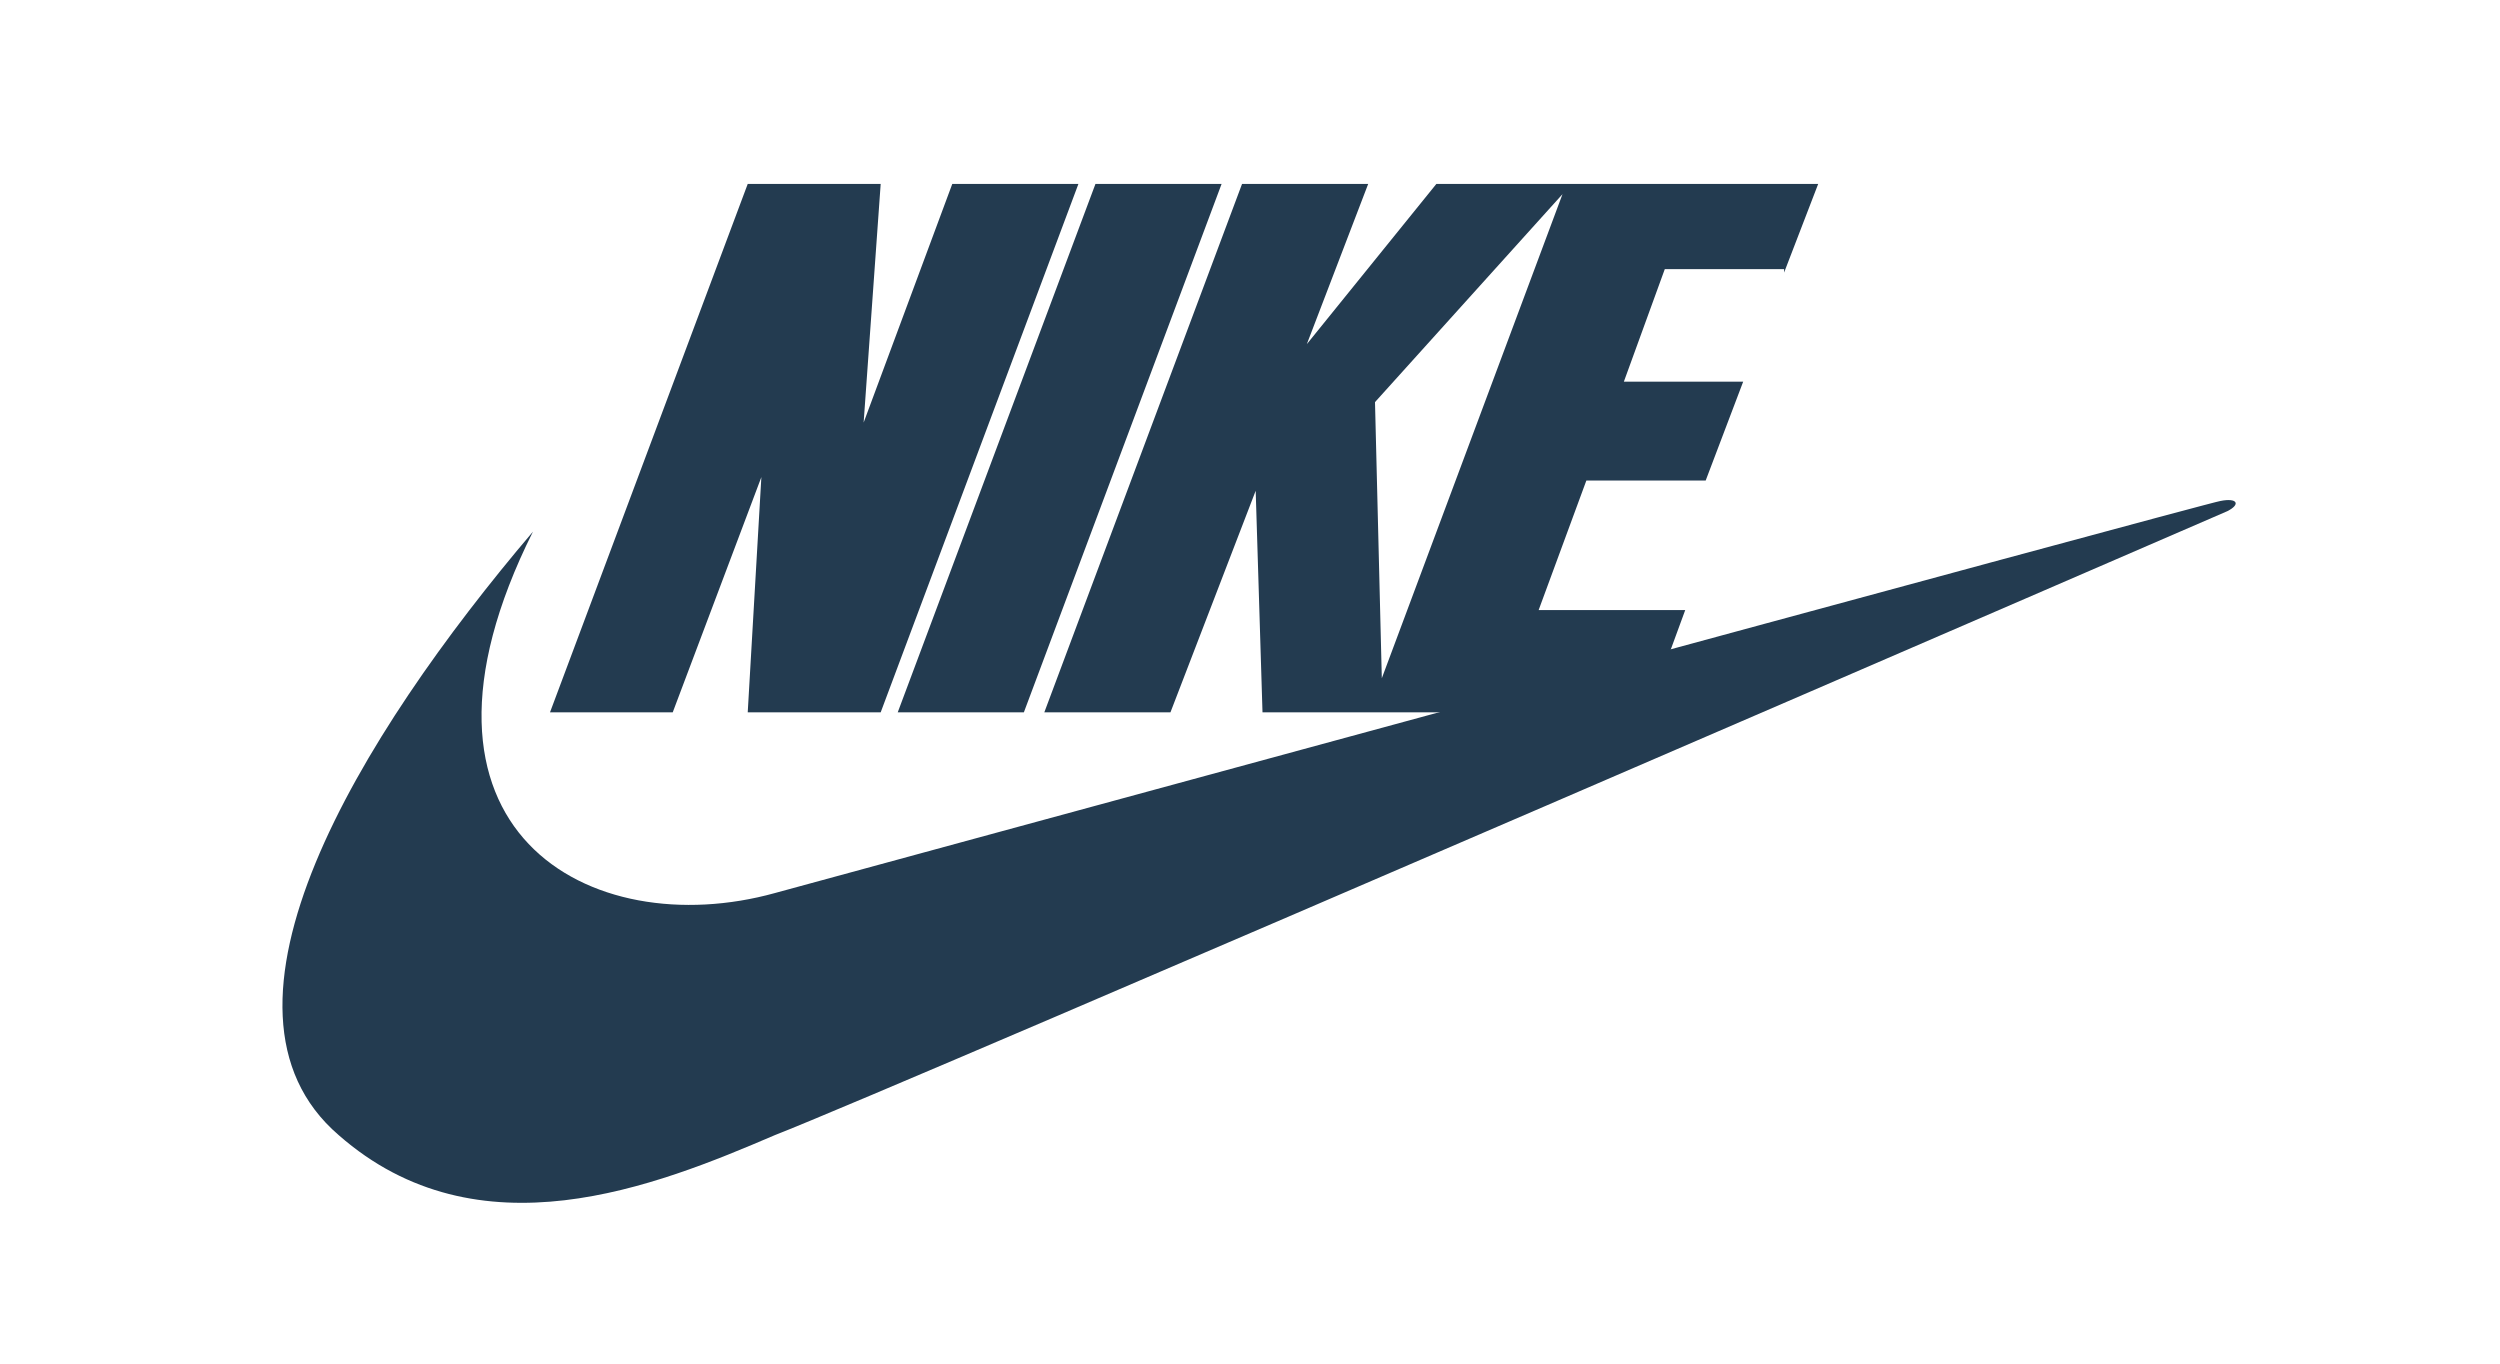 <?xml version="1.0" encoding="UTF-8"?>
<svg width="110px" height="60px" viewBox="0 0 110 60" version="1.1" xmlns="http://www.w3.org/2000/svg" xmlns:xlink="http://www.w3.org/1999/xlink">
    <title>Artboard</title>
    <defs>
        <filter id="filter-1">
            <feColorMatrix in="SourceGraphic" type="matrix" values="0 0 0 0 0 0 0 0 0 0 0 0 0 0 0 0 0 0 0.87 0"></feColorMatrix>
        </filter>
    </defs>
    <g id="Artboard" stroke="none" stroke-width="1" fill="none" fill-rule="evenodd">
        <g filter="url(#filter-1)" id="nike2">
            <g transform="translate(12, 8)">
                <polyline id="path16_2_" fill="#233B50" fill-rule="nonzero" points="26.75 23.343 20.9 23.343 21.5 12.993 17.6 23.343 12.2 23.343 20.9 0.093 26.75 0.093 26 10.593 29.9 0.093 35.45 0.093 26.75 23.343"></polyline>
                <polyline id="path18_2_" fill="#233B50" fill-rule="nonzero" points="27.5 23.343 36.2 0.093 41.75 0.093 33.05 23.343 27.5 23.343"></polyline>
                <path d="M11.45,15.393 C3.8,24.393 -3.55,36.393 2.9,41.943 C9.05,47.343 16.85,44.193 22.1,41.943 C27.5,39.843 86,14.493 86,14.493 C86.6,14.193 86.45,13.893 85.7,14.043 C85.4,14.043 22.1,31.293 22.1,31.293 C14,33.543 4.85,28.593 11.45,15.393" id="path20_2_" fill="#233B50" fill-rule="nonzero"></path>
                <path d="M48.8,21.843 L48.5,9.693 L56.75,0.543 L48.8,21.843 Z M66.5,3.993 L68,0.093 L51.2,0.093 L45.5,7.143 L48.2,0.093 L42.65,0.093 L33.95,23.343 L39.5,23.343 L43.25,13.593 L43.55,23.343 L60.5,23.343 L62.15,18.843 L55.7,18.843 L57.8,13.143 L63.05,13.143 L64.7,8.793 L59.45,8.793 L61.25,3.843 L66.5,3.843" id="path28_2_" fill="#233B50" fill-rule="nonzero"></path>
            </g>
        </g>
    </g>
</svg>
